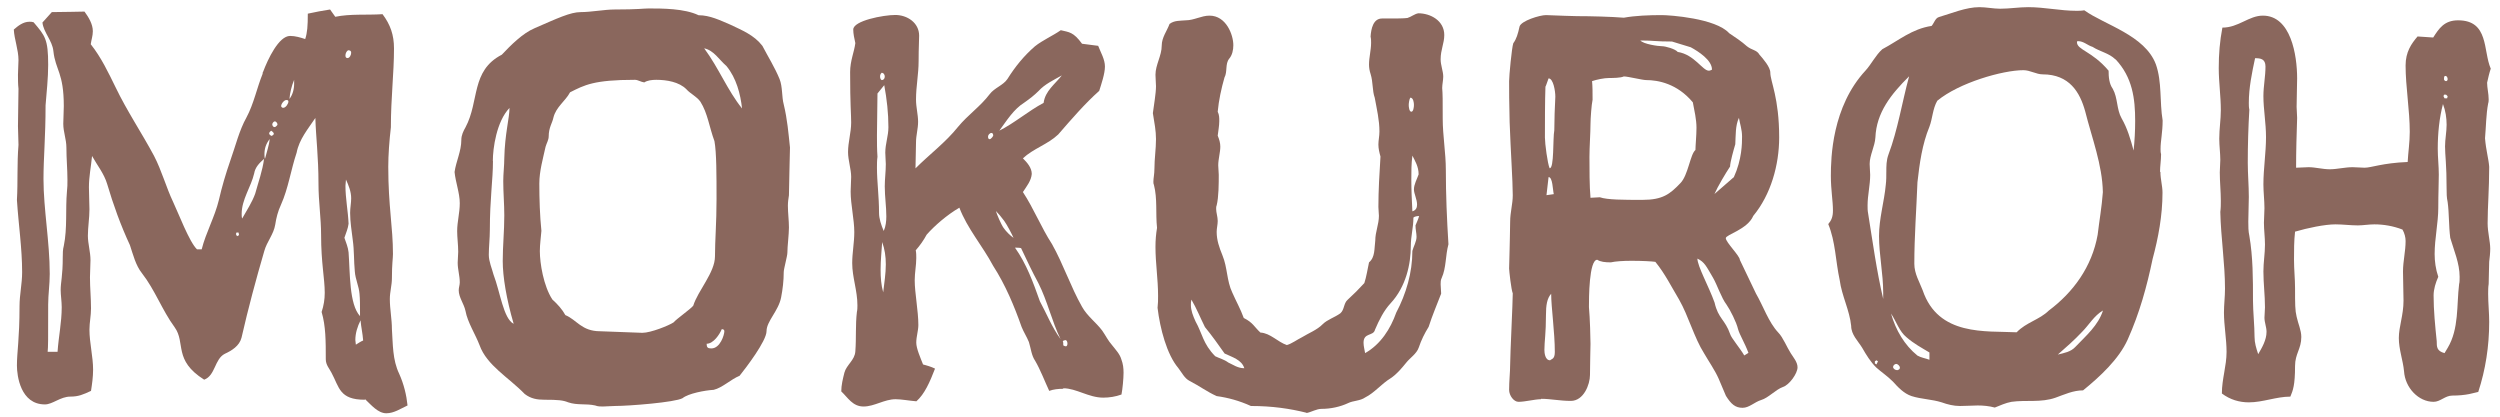 <?xml version="1.0" encoding="UTF-8"?><svg id="icon" xmlns="http://www.w3.org/2000/svg" width="192" height="32" viewBox="0 0 192 32"><g id="mokuroh"><path d="M28.01,30.7c-1.95,0-1.95-.96-2.55-2.07-.16-.32-.44-.6-.44-1.04,0-1.4,0-2.55-.32-3.63,.16-.48,.24-.96,.24-1.47,0-1.12-.28-2.27-.28-4.46,0-1.28-.2-2.55-.2-3.91,0-2.11-.2-3.59-.24-5.06-.56,.84-1.24,1.63-1.44,2.67-.44,1.31-.64,2.75-1.2,3.99-.24,.52-.36,1-.44,1.52-.12,.76-.64,1.31-.84,2.03-.64,2.19-1.24,4.42-1.75,6.66-.16,.64-.76,1-1.28,1.24-.8,.4-.72,1.67-1.59,1.99-2.39-1.51-1.4-2.83-2.27-4.03-.96-1.31-1.51-2.87-2.51-4.15-.48-.6-.68-1.43-.92-2.15-.72-1.55-1.28-3.11-1.75-4.7-.24-.8-.76-1.43-1.16-2.15-.08,.84-.24,1.59-.24,2.39,0,.6,.04,1.16,.04,1.71,0,.68-.12,1.36-.12,2.03,0,.6,.2,1.24,.2,1.87,0,.44-.04,.88-.04,1.32,0,.8,.08,1.59,.08,2.39,0,.56-.12,1.08-.12,1.63,0,1,.28,2.07,.28,3.07,0,.56-.08,1.12-.16,1.63-.6,.28-.96,.44-1.59,.44-.76,0-1.36,.6-1.95,.6-1.87,0-2.15-2.19-2.15-2.99,0-1.04,.2-2.03,.2-4.54,0-.92,.2-1.71,.2-2.63,0-1.83-.28-3.67-.4-5.54,.08-1.4,0-2.79,.12-4.23,0-.48-.04-.96-.04-1.44,0-.96,.04-1.95,.04-2.87-.04-.36-.04-.72-.04-1.08,0-.4,.04-.76,.04-1.12,0-.8-.32-1.59-.36-2.35,.32-.28,.72-.6,1.2-.6,.12,0,.2,0,.32,.04,.88,1.04,1.12,1.28,1.12,3.27,0,1.04-.12,2.07-.2,3.11,0,2.43-.16,4.03-.16,5.66,0,2.31,.48,4.82,.48,7.29,0,.8-.12,1.59-.12,2.35,0,2.79,0,3.23-.04,3.63h.76c.08-1.16,.32-2.27,.32-3.43,0-.44-.08-.92-.08-1.32,0-.6,.16-1.08,.16-2.51,0-.28,0-.6,.08-.88,.28-1.36,.12-2.79,.24-4.15,.04-.32,.04-.6,.04-.92,0-.8-.08-1.63-.08-2.47,0-.64-.24-1.2-.24-1.83,0-.44,.04-.88,.04-1.36,0-2.59-.64-2.75-.8-4.23-.08-.8-.76-1.44-.84-2.19l.72-.8c.76,0,2.31-.04,2.51-.04,.32,.44,.64,.96,.64,1.51,0,.36-.12,.68-.16,1,.8,1,1.36,2.19,1.91,3.31,.88,1.83,1.99,3.47,2.95,5.26,.6,1.16,.92,2.39,1.47,3.55,.4,.84,1.24,3.07,1.83,3.63h.36c.32-1.28,1-2.47,1.32-3.79,.24-1.04,.52-1.99,.88-3.03,.4-1.12,.68-2.31,1.24-3.31,.56-1.04,.8-2.27,1.24-3.35,0-.04,0-.12,.04-.16,.36-.96,1.2-2.75,2.07-2.75,.4,0,.8,.12,1.16,.24,.16-.48,.2-1,.2-1.95,.56-.12,1.16-.24,1.71-.32l.4,.56c1.16-.24,2.43-.12,3.63-.2,.6,.8,.88,1.59,.88,2.63,0,1.91-.24,3.79-.24,6.06-.12,1.04-.2,2.11-.2,3.03,0,3.03,.36,4.62,.36,6.7,0,.36-.08,.72-.08,1.87,0,.52-.16,1.04-.16,1.59,0,.76,.16,1.55,.16,2.31,.08,1.16,.04,2.35,.56,3.43,.36,.8,.56,1.64,.64,2.43-.52,.24-1.04,.6-1.63,.6-.64,0-1.16-.64-1.63-1.08Zm-9.69-12.84h-.16l-.04,.12,.08,.16,.16-.08-.04-.2Zm.28-1.08c.36-.64,.76-1.24,1-1.91,.24-.88,.56-1.75,.68-2.67-.36,.32-.68,.64-.76,1.12-.24,1.04-.96,1.99-.96,3.11,0,.12,0,.24,.04,.36Zm2.11-6.1c-.28,.36-.4,.72-.4,1.16,0,.12,0,.24,.04,.36,.12-.48,.32-1.04,.36-1.51Zm.32-.4c0-.08-.08-.16-.2-.24-.12,.08-.16,.16-.16,.2,0,.08,.08,.16,.2,.2,.08-.04,.16-.12,.16-.16Zm.28-.72c0-.12-.12-.24-.2-.24s-.2,.12-.2,.24c0,.08,.08,.2,.16,.2s.12-.04,.16-.08c.04-.04,.08-.08,.08-.12Zm.44-1.28c.2,0,.4-.32,.4-.48,0-.08-.04-.12-.16-.12-.16,0-.4,.28-.4,.48,.04,.08,.08,.12,.16,.12Zm.84-1.87v-.28c-.2,.48-.32,1-.36,1.47,.24-.32,.36-.72,.36-1.2Zm5.06,17.86c0-.88,0-1.28-.04-1.71-.04-.56-.32-1.12-.36-1.71-.08-.8-.04-1.59-.16-2.43-.08-.68-.2-1.36-.2-2.07,0-.4,.08-.76,.08-1.12,0-.52-.2-1-.4-1.44,0,.16-.04,.32-.04,.48,0,.96,.2,1.95,.24,2.91-.04,.36-.2,.72-.32,1.08,.12,.36,.28,.72,.32,1.12,.12,1.59,.04,3.99,.88,4.9Zm-1.12-20.01c0,.12,.04,.2,.16,.2,.16,0,.28-.24,.28-.4,0-.12-.04-.2-.24-.2-.12,.08-.2,.24-.2,.4Zm1.36,21.89c-.04-.56-.16-1.04-.2-1.55-.24,.48-.4,1-.4,1.51,0,.12,.04,.24,.04,.36,.2-.12,.36-.24,.56-.32Z" fill="#8a675d"/><path d="M46.31,31.22c-.2,0-.4,0-.6-.08-.72-.16-1.36,0-2.07-.24-.4-.16-.76-.2-1.83-.2-.56,0-1.04-.08-1.51-.44-1.24-1.28-2.91-2.19-3.47-3.75-.32-.84-.92-1.75-1.08-2.63-.12-.56-.52-1.04-.52-1.59,0-.2,.08-.4,.08-.6,0-.52-.16-1-.16-1.51,0-.28,.04-.56,.04-.84,0-.56-.08-1.08-.08-1.59,0-.72,.2-1.39,.2-2.15s-.32-1.59-.4-2.39c.12-.84,.52-1.59,.52-2.47,0-.36,.16-.68,.32-.96,1.08-2.03,.4-4.34,2.79-5.58,.68-.72,1.59-1.64,2.51-2.03,1.75-.76,2.75-1.24,3.55-1.24s1.83-.2,2.59-.2c1.83,0,2.23-.08,2.63-.08,1.04,0,2.75,0,3.83,.52,.88,0,1.67,.4,2.43,.72,.92,.44,1.83,.8,2.47,1.63,.44,.84,.96,1.67,1.32,2.55,.24,.6,.16,1.36,.32,1.95,.28,1.16,.36,2.19,.48,3.31,0,.4-.08,2.99-.08,3.67-.04,.24-.08,.52-.08,.8,0,.56,.08,1.12,.08,1.67s-.12,1.44-.12,1.95c0,.24-.28,1.24-.28,1.47,0,.68-.08,1.32-.2,1.95-.2,1.04-1.12,1.83-1.12,2.59s-1.59,2.83-2.07,3.43c-.68,.28-1.32,.92-1.99,1.08-.68,.04-1.95,.28-2.39,.64-.56,.32-4.11,.6-5.18,.6-.32,0-.64,.04-.92,.04Zm-8.45-18.86c0,1.44-.24,2.91-.24,5.3,0,.64-.08,1.32-.08,1.91,0,.52,.24,1.04,.36,1.51,.52,1.36,.76,3.39,1.55,3.79-.56-1.91-.84-3.63-.84-4.82s.12-2.27,.12-3.51c0-.88-.08-1.75-.08-2.63,0-.56,.08-1.2,.08-1.75,.04-1.87,.4-3.11,.4-3.87-1,1.04-1.28,3.11-1.28,4.07Zm11.48,13.2c.64,0,2.03-.56,2.39-.8,.24-.28,1.28-1,1.51-1.28,.36-1.16,1.67-2.55,1.67-3.79s.12-2.55,.12-4.39,0-3.59-.16-4.46c-.4-1.08-.52-2.15-1.08-3.03-.28-.4-.76-.6-1.08-.96-.56-.56-1.51-.72-2.31-.72-.32,0-.68,.04-.92,.2-.28-.04-.48-.2-.72-.2-3.15,0-3.87,.4-4.98,.96-.36,.68-1.08,1.12-1.28,1.95-.08,.4-.36,.76-.36,1.43,0,.28-.16,.52-.24,.8-.2,.92-.48,1.87-.48,2.83,0,1.16,.04,2.47,.16,3.63-.04,.52-.12,1.04-.12,1.56,0,.92,.28,2.67,.96,3.71,.4,.36,.76,.76,1,1.2,.88,.36,1.24,1.24,2.67,1.24,.32,0,2.91,.12,3.23,.12Zm7.65-17.22c-.12-1.12-.44-2.35-1.2-3.27-.56-.48-.96-1.2-1.71-1.36,1.12,1.51,1.79,3.23,2.91,4.62Zm-1.36,17.1c0-.12-.08-.16-.2-.16-.16,.4-.64,1.12-1.16,1.12,0,.28,.08,.36,.36,.36,.68,0,1-1.04,1-1.32Z" fill="#8a675d"/><path d="M81.66,29.86c-.4,0-.76,.04-1.08,.16-.32-.68-.68-1.63-1.08-2.31-.28-.4-.32-.92-.48-1.44-.16-.4-.4-.76-.56-1.16-.56-1.59-1.24-3.23-2.19-4.7-.8-1.51-1.99-2.87-2.59-4.46-.96,.56-1.91,1.39-2.51,2.07-.24,.44-.52,.84-.84,1.2,.04,.2,.04,.4,.04,.6,0,.56-.12,1.12-.12,1.71,0,.96,.28,2.35,.28,3.43,0,.44-.16,.88-.16,1.36,0,.44,.32,1.16,.52,1.67,.28,.08,.6,.16,.92,.32-.4,1.04-.8,1.95-1.43,2.51-.52-.04-1.16-.16-1.59-.16-.88,0-1.63,.56-2.47,.56s-1.2-.68-1.71-1.16c0-.48,.12-.96,.24-1.44,.16-.6,.8-.96,.84-1.63,.08-1.04,0-2.03,.12-3.03,.04-.16,.04-.36,.04-.52,0-1.12-.4-2.15-.4-3.23,0-.8,.16-1.56,.16-2.39,0-.96-.28-2.11-.28-3.11,0-.36,.04-.76,.04-1.12,0-.6-.24-1.28-.24-1.91,0-.76,.24-1.51,.24-2.27,0-.68-.08-1.31-.08-3.87,0-.88,.32-1.56,.4-2.23-.08-.36-.16-.72-.16-1.04,0-.68,2.31-1.12,3.23-1.12s1.83,.6,1.83,1.59c0,.44-.04,.88-.04,1.95,0,1-.2,1.95-.2,2.95,0,.6,.16,1.16,.16,1.71s-.16,1.04-.16,1.59c0,.68-.04,1.32-.04,1.99,1.08-1.08,2.31-1.99,3.27-3.19,.76-.92,1.71-1.56,2.43-2.51,.36-.48,1.04-.68,1.36-1.16,.6-.96,1.28-1.79,2.11-2.51,.6-.48,1.36-.8,1.99-1.24,.64,.16,.96,.12,1.63,1.04l1.24,.16c.2,.52,.52,1.04,.52,1.59s-.28,1.36-.44,1.87c-1.08,.96-2.11,2.15-3.15,3.35-.8,.76-1.91,1.08-2.71,1.83,.32,.32,.68,.72,.68,1.2-.04,.52-.4,.96-.68,1.39,.84,1.28,1.4,2.71,2.23,3.99,.88,1.56,1.43,3.27,2.31,4.82,.4,.72,1.08,1.2,1.55,1.83,.28,.4,.44,.76,.76,1.12,.28,.36,.6,.68,.72,1.12,.12,.32,.16,.64,.16,1,0,.44-.08,1.28-.16,1.67-.44,.16-.92,.24-1.4,.24-1.12,0-2.07-.72-3.07-.72Zm-14.15-13.51c0,.44,.16,.92,.36,1.39,.16-.36,.2-.76,.2-1.12,0-.76-.12-1.51-.12-2.31,0-.56,.08-1.12,.08-1.71,0-.2-.04-.64-.04-.88,0-.68,.24-1.28,.24-1.95,0-1.08-.12-2.15-.32-3.23l-.52,.64c0,1.08-.04,2.11-.04,3.23,0,.52,0,1.08,.04,1.63-.04,.28-.04,.56-.04,.84,0,1.08,.16,2.19,.16,3.47Zm.08-10.48c0,.12,.04,.24,.12,.28,.16,0,.24-.12,.24-.28,0-.12-.08-.28-.24-.28-.08,.08-.12,.16-.12,.28Zm.44,14.43c0-.6-.08-1.16-.28-1.71-.04,.68-.12,1.39-.12,2.11,0,.6,.04,1.2,.2,1.75,.08-.72,.2-1.43,.2-2.15Zm8.25-9.89c0-.08-.04-.2-.12-.2-.16,0-.28,.16-.28,.28s.04,.2,.12,.2c.12,0,.28-.24,.28-.28Zm.2,5.78c.08,.28,.4,1.04,.6,1.32s.48,.56,.76,.76c-.12-.28-.52-1.04-.72-1.31-.24-.32-.44-.56-.64-.76Zm.24-6.14c1.2-.6,2.23-1.51,3.43-2.15,.12-.92,.88-1.44,1.4-2.11-.64,.36-1.32,.68-1.79,1.2-.32,.32-.68,.6-1.08,.88-.84,.52-1.36,1.39-1.95,2.19Zm1.71,9.01c-.12-.04-.36-.04-.48-.04,.88,1.24,1.4,2.67,1.91,4.11,.52,.96,.92,1.99,1.59,2.91-.68-1.39-1-2.91-1.71-4.31-.48-.88-.88-1.75-1.32-2.67Zm3.55,7.34c0-.12-.04-.28-.16-.28-.04,0-.16,.04-.2,.08,.04,.04,.04,.2,.04,.32,.04,.04,.16,.08,.2,.08,.08,0,.12-.12,.12-.2Z" fill="#8a675d"/><path d="M100.34,31.7c-1.28-.32-2.63-.52-4.27-.52-.88-.4-1.75-.64-2.63-.76-.72-.32-1.36-.8-2.07-1.16-.4-.2-.6-.64-.88-1-.88-1.04-1.4-3.03-1.59-4.62,.04-.32,.04-.6,.04-.92,0-1.28-.2-2.51-.2-3.75,0-.52,.04-1,.12-1.47-.12-1.12,.04-2.23-.24-3.31-.04-.08-.04-.16-.04-.24,0-.28,.08-.56,.08-1,0-.76,.12-1.51,.12-2.27,0-.64-.12-1.24-.24-1.99,.08-.64,.24-1.51,.24-2.07,0-.28-.04-.56-.04-.88,0-.76,.48-1.47,.48-2.23,0-.64,.4-1.12,.6-1.67,.36-.28,.8-.24,1.24-.28,.64,0,1.2-.36,1.83-.36,1.28,0,1.83,1.47,1.83,2.27,0,.36-.08,.76-.32,1.04-.32,.4-.12,1-.36,1.44-.24,.84-.44,1.75-.52,2.63,.12,.24,.12,.48,.12,.72,0,.36-.08,.76-.12,1.12,.12,.28,.2,.56,.2,.84,0,.44-.16,.96-.16,1.44,0,.24,.04,.48,.04,.72,0,.64,0,1.71-.16,2.35-.04,.08-.04,.2-.04,.28,0,.28,.12,.6,.12,.92,0,.28-.08,.56-.08,.84,0,.64,.2,1.2,.44,1.79,.4,.96,.32,1.95,.76,2.87,.28,.64,.64,1.28,.88,1.95,.72,.36,.8,.68,1.28,1.12,.76,.04,1.32,.72,2.03,.96,.4-.12,.76-.4,1.16-.6,.52-.32,1.16-.56,1.59-1,.36-.36,.92-.52,1.36-.84,.32-.28,.24-.76,.56-1.04,.44-.4,.88-.84,1.28-1.28,.16-.48,.24-1.04,.36-1.59,.48-.4,.4-1.08,.48-1.67,0-.68,.28-1.24,.28-1.91,0-.2-.04-.44-.04-.68,0-1.24,.08-2.59,.16-3.87-.08-.28-.16-.6-.16-.92s.08-.64,.08-1c0-.88-.2-1.71-.36-2.59-.2-.56-.12-1.2-.32-1.83-.08-.24-.12-.48-.12-.72,0-.56,.16-1.12,.16-1.67,0-.16,0-.32-.04-.48,.04-.6,.2-1.39,.88-1.39,1.28,0,1.63,0,1.95-.04,.28-.08,.56-.32,.84-.36,.92,0,1.99,.56,1.99,1.67,0,.64-.28,1.12-.28,1.87,0,.44,.2,.92,.2,1.32,0,.28-.08,.6-.08,.88,.04,.48,.04,.88,.04,2.35,0,1.32,.24,2.63,.24,3.95,0,1.87,.08,3.79,.2,5.7-.24,.88-.16,1.79-.52,2.59-.08,.16-.08,.32-.08,.48,0,.24,.04,.48,.04,.72-.32,.84-.68,1.67-.96,2.55-.32,.52-.56,1-.76,1.59-.16,.48-.68,.8-.96,1.16-.36,.44-.72,.88-1.2,1.2-.72,.44-1.24,1.12-1.95,1.47-.4,.28-.92,.24-1.32,.44-.6,.28-1.32,.44-2.03,.44-.4,0-.76,.24-1.16,.32Zm-4.78-3.43c-.2-.64-.92-.84-1.51-1.12-.48-.68-.96-1.36-1.51-2.03-.36-.72-.64-1.43-1.04-2.11-.04,.16-.04,.28-.04,.4,0,.44,.16,.84,.36,1.28,.52,.92,.56,1.71,1.51,2.67,.32,.16,.68,.24,1,.48,.36,.16,.72,.44,1.24,.44Zm13.43-11.68c-.16,0-.36,.04-.44,.12,0,.76-.2,1.43-.2,2.19,0,1.36-.36,3.11-1.55,4.39-.52,.56-.88,1.28-1.2,2.03-.12,.52-.88,.2-.88,1,0,.28,.08,.52,.12,.8,1.2-.68,1.95-1.87,2.39-3.11,.76-1.44,1.24-3.07,1.24-4.74,.08-.32,.32-.72,.32-1.08,0-.28-.08-.56-.08-.88,.08-.2,.2-.44,.28-.72Zm-.8-8.53c0,.16,.04,.52,.2,.52s.2-.36,.2-.52-.04-.56-.28-.56c-.08,.12-.12,.44-.12,.56Zm.28,3.91c-.08,.6-.08,1.2-.08,1.83,0,.8,.04,1.63,.08,2.43,.28-.08,.36-.28,.36-.52,0-.4-.24-.84-.24-1.16,0-.4,.24-.8,.36-1.16,0-.6-.28-1.04-.48-1.44Z" fill="#8a675d"/><path d="M118.33,30.66c-.44,0-1.2,.2-1.71,.2-.36,0-.72-.48-.72-.92,0-.68,.08-1.36,.08-1.95,0-.72,.2-4.78,.2-5.46-.12-.28-.28-1.75-.28-1.91,0-.2,.04-1.32,.04-1.56,0-.48,.04-1.24,.04-2.03,0-.72,.2-1.36,.2-2.03,0-1.12-.16-3.35-.24-5.62-.04-1.59-.04-2.39-.04-3.15,0-.4,.2-2.55,.32-2.91,.24-.32,.36-.72,.48-1.28,.12-.44,1.55-.88,2.03-.88,1.12,.04,2.03,.08,2.39,.08,1,0,2.63,.04,3.59,.12,.88-.16,1.95-.2,2.91-.2,.6,0,4.15,.24,5.18,1.39,.48,.32,.96,.64,1.36,1,.4,.32,.76,.28,.96,.64,.28,.32,.84,.96,.84,1.39,0,.68,.68,1.91,.68,4.98,0,2.11-.64,4.39-1.99,6.02-.44,1.04-2.11,1.44-2.11,1.71,0,.32,1.08,1.36,1.08,1.67l1.24,2.59c.56,.96,.96,2.19,1.71,2.99,.36,.36,.68,1.16,.96,1.59,.2,.32,.52,.68,.52,1.08,0,.48-.64,1.36-1.12,1.51-.56,.2-1.12,.84-1.67,1-.52,.16-.92,.6-1.43,.6-.56,0-.88-.28-1.28-.92l-.56-1.32c-.28-.64-.8-1.39-1.12-1.95-.76-1.2-1.2-2.87-1.91-4.11-.6-1-1.08-1.99-1.83-2.91-.28-.04-1-.08-1.83-.08-.64,0-1.24,.04-1.59,.12-.44,0-.8-.04-1.04-.2-.64,0-.64,2.99-.64,3.63,.08,.88,.12,2.39,.12,2.83,0,.4-.04,1.47-.04,2.39,0,.72-.48,1.99-1.47,1.99-.84,0-1.55-.16-2.27-.16Zm1.08-3.63c0-1.52-.28-3.43-.28-4.47-.32,.36-.4,.88-.4,1.64,0,1.39-.12,2.03-.12,2.67,0,.2,.04,.8,.44,.8,.12-.12,.36-.08,.36-.64Zm.04-19.61c0-.44-.16-1.4-.52-1.4-.04,.08-.2,.6-.24,.64-.04,1.04-.04,2.87-.04,3.91,0,.44,.2,1.99,.36,2.35,.36,.04,.24-2.31,.36-2.91,0-.6,.04-1.99,.08-2.59Zm-.68,7.57c.08,0,.48-.08,.56-.08-.08-.32-.08-1.31-.4-1.31l-.16,1.39Zm10.28-.92c.6-.6,.76-2.23,1.16-2.55,0-.32,.08-1.12,.08-1.71,0-.64-.16-1.31-.28-1.95-1.2-1.44-2.67-1.71-3.59-1.71-.28,0-1.4-.28-1.71-.28-.24,.12-.88,.12-1.12,.12-.4,0-.96,.12-1.32,.24,.04,.36,.04,.92,.04,1.43-.08,.36-.16,1.44-.16,1.87,0,.64-.08,1.79-.08,2.51,0,.92,0,2.27,.08,3.15,.24,0,.48-.04,.72-.04,.56,.2,1.83,.2,3.27,.2,1.55,0,2.11-.44,2.91-1.28Zm2.43-8.73c0-.72-1.04-1.39-1.63-1.71l-1.44-.44c-1.32,0-1.36-.08-2.43-.08,.24,.28,1.36,.44,1.67,.44,.24,0,1,.2,1.2,.44,1.28,.2,1.91,1.44,2.39,1.44,.08,0,.16-.04,.24-.08Zm-1.12,14.51c0,.6,.88,2.15,1.32,3.39,.28,1.24,.8,1.28,1.2,2.43,.08,.28,.76,1.08,1.08,1.63l.32-.2c-.28-.76-.68-1.39-.8-1.83-.12-.52-.6-1.47-.88-1.87-.4-.52-.72-1.52-1.04-2.07-.52-.88-.64-1.2-1.2-1.47Zm2.79-6.22c.64-1.4,.64-2.63,.64-3.15s-.16-.96-.24-1.43c-.28,.6-.24,1.32-.28,2.03-.12,.4-.4,1.39-.4,1.71-.32,.48-.96,1.55-1.2,2.11l1.47-1.28Z" fill="#8a675d"/><path d="M165.92,13.2c0,.56,.16,1.08,.16,1.59,0,1.75-.32,3.47-.76,5.1-.44,2.11-1,4.15-1.91,6.18-.68,1.52-2.15,2.87-3.43,3.91-.76,0-1.44,.32-2.11,.56-1.12,.4-2.27,.16-3.39,.32-.44,.08-.88,.28-1.28,.44-.44-.12-.88-.16-1.32-.16-.4,0-.8,.04-1.36,.04-.48,0-.96-.12-1.4-.28-.76-.24-1.55-.24-2.31-.48-.6-.2-1.04-.68-1.44-1.12-.44-.44-.88-.72-1.28-1.08-.44-.44-.76-.96-1.08-1.52-.32-.52-.84-1-.84-1.67-.12-1.2-.72-2.31-.88-3.51-.32-1.47-.32-2.95-.88-4.31,.24-.28,.36-.56,.36-1.04,0-.76-.16-1.56-.16-2.67,0-1.36,.08-5.3,2.67-8.09,.44-.48,.76-1.16,1.28-1.63,1.28-.68,2.27-1.56,3.79-1.79,.2-.24,.28-.6,.56-.68,.96-.28,2.07-.76,3.11-.76,.52,0,1.08,.12,1.59,.12,.72,0,1.44-.12,2.15-.12,1.28,0,2.47,.28,3.71,.28,.2,0,.4,0,.6-.04,1.56,1.12,4.66,1.91,5.5,4.15,.48,1.36,.28,2.87,.52,4.31,0,.92-.16,1.56-.16,2.19,0,.12,0,.28,.04,.4,0,.48-.08,.92-.08,1.36Zm-21.05,0c0-.44,0-.88,.16-1.32,.72-1.91,1.04-3.99,1.59-6.02-1.4,1.39-2.51,2.79-2.59,4.7-.04,.68-.44,1.36-.44,2.03,0,.28,.04,.6,.04,.84,0,.8-.2,1.56-.2,2.35,0,.2,0,.4,.04,.6,.36,2.23,.64,4.35,1.16,6.58v-.48c0-1.47-.32-2.91-.32-4.35,0-1.36,.4-2.63,.52-3.95,.04-.32,.04-.64,.04-1Zm-.64,14.55l-.12-.08-.12,.08v.16l.12,.08,.12-.24Zm3.95-.68c-.6-.36-1.2-.68-1.75-1.16-.56-.44-.8-1.24-1.2-1.83,.36,1.28,1.04,2.43,2.03,3.23,.28,.16,.6,.2,.92,.32v-.56Zm-2.27,1.16c0-.12-.16-.28-.28-.28-.08,0-.24,.08-.24,.24,0,.12,.16,.24,.32,.24,.04,0,.12-.04,.16-.08,.04-.04,.04-.08,.04-.12Zm2.87-20.49c-.36,.64-.36,1.36-.6,1.99-.56,1.36-.76,2.83-.92,4.27-.08,2.11-.24,4.15-.24,6.26,0,.76,.4,1.4,.64,2.03,1.2,3.55,4.86,3.11,7.22,3.23,.72-.76,1.75-.96,2.47-1.67,1.87-1.4,3.31-3.35,3.75-5.82,.12-1.04,.32-2.15,.4-3.27-.04-2.11-.84-4.15-1.36-6.22-.4-1.44-1.2-2.83-3.27-2.83-.48,0-.96-.32-1.47-.32-1.59,0-4.94,.96-6.62,2.35Zm12.72,16.11c-.68,.4-1.08,1.12-1.59,1.63-.6,.64-1.24,1.2-1.87,1.75,.48-.12,1-.2,1.36-.6,.8-.84,1.75-1.64,2.11-2.79Zm.96-19.29c-.48-.48-1.2-.6-1.75-.96-.4-.12-.68-.44-1.12-.44-.04,0-.08,0-.08,.08,0,.6,1.16,.68,2.43,2.19,0,.48,.04,1,.32,1.39,.4,.72,.28,1.56,.68,2.27,.44,.76,.68,1.59,.92,2.47,.08-.76,.12-1.51,.12-2.27,0-1.71-.2-3.35-1.51-4.74Z" fill="#8a675d"/><path d="M189.66,30.26c-.4,.08-.84,.12-1.32,.12-.56,0-.92,.48-1.44,.48-1.16,0-2.19-1.08-2.27-2.35-.08-.84-.4-1.67-.4-2.55s.36-1.75,.36-2.87c0-.72-.04-1.47-.04-2.23,0-.8,.2-1.56,.2-2.35,0-.28-.08-.6-.24-.88-.72-.28-1.47-.4-2.15-.4-.44,0-.88,.08-1.28,.08-.56,0-1.16-.08-1.71-.08-.84,0-2.15,.28-3.11,.56-.08,.72-.08,1.43-.08,2.15,0,.76,.08,1.47,.08,2.19,0,1.2,0,1.71,.12,2.19,.12,.56,.36,1.04,.36,1.56,0,.92-.48,1.28-.48,2.23,0,1.47-.16,1.87-.36,2.35-1.08,0-2.11,.44-3.19,.44-.72,0-1.43-.2-2.07-.68,0-1.12,.36-2.11,.36-3.19,0-1-.2-2.03-.2-3.03,0-.6,.08-1.2,.08-1.83,0-1.95-.32-3.95-.36-5.9,.04-.28,.04-.56,.04-.84,0-.72-.08-1.47-.08-2.19,0-.32,.04-.64,.04-.96,0-.52-.08-1.08-.08-1.63,0-.76,.12-1.47,.12-2.19,0-1.08-.16-2.15-.16-3.23s.08-2.07,.28-3.11c1.24,0,2.03-.92,3.11-.92,2.15,0,2.63,3.03,2.63,4.82,0,.72-.04,1.44-.04,2.19,0,.28,.04,.56,.04,.84-.04,1.28-.08,2.51-.08,3.83,.32,0,.64-.04,.96-.04,.52,0,1.08,.16,1.63,.16s1.16-.16,1.75-.16c.32,0,.64,.04,.92,.04,.52,0,1.36-.36,3.31-.44,.04-.76,.16-1.51,.16-2.31,0-1.67-.32-3.47-.32-5.1,0-1.04,.44-1.67,.92-2.23l1.2,.08c.44-.68,.84-1.32,1.91-1.32,2.39,0,1.91,2.35,2.51,3.71-.12,.36-.2,.72-.28,1.08,0,.4,.12,.84,.12,1.28,0,.08,0,.2-.04,.32-.16,.84-.16,1.75-.24,2.67,.08,.96,.28,1.59,.32,2.19,0,1.75-.12,3.03-.12,4.34,0,.68,.2,1.39,.2,1.95,0,.32-.04,.68-.08,1,0,.52-.04,1.04-.04,1.71-.04,.24-.04,.52-.04,.76,0,.72,.08,1.44,.08,2.15,0,1.87-.28,3.67-.84,5.38l-.68,.16Zm-15.59-4.78c0-.36-.16-.72-.16-1.08,0-.24,.04-.52,.04-.8,0-.92-.12-1.83-.12-2.75,0-.72,.12-1.36,.12-2.07,0-.56-.08-1.12-.08-1.67,0-.36,.04-.72,.04-1.12,0-.6-.08-1.24-.08-1.83,0-1.2,.2-2.43,.2-3.63,0-1.08-.2-2.15-.2-3.15,0-.76,.16-1.51,.16-2.27,0-.6-.4-.64-.8-.64-.24,1.12-.48,2.27-.48,3.43,0,.16,0,.36,.04,.52-.08,1.36-.12,2.71-.12,4.07,0,.88,.08,1.75,.08,2.63,0,.64-.04,1.28-.04,1.91,0,.36,0,.72,.08,1.08,.28,1.63,.28,3.31,.28,4.98,0,.8,.12,1.95,.12,2.79,0,.44,.12,.84,.28,1.32,.28-.48,.64-1.08,.64-1.71Zm13.91,1.24c.88-1.47,.68-3.27,.88-4.9,.04-.12,.04-.4,.04-.56,0-1.04-.44-2.03-.72-2.99-.12-.92-.08-1.87-.2-2.75-.08-.36-.08-.68-.08-1,0-1.91-.12-2.59-.12-3.27,0-.56,.12-1.12,.12-1.67,0-.52-.08-1.08-.28-1.59-.28,1.08-.4,2.23-.4,3.43,0,.68,.08,1.32,.08,1.99,0,.72-.04,1.39-.04,2.55s-.28,2.35-.28,3.55c0,.56,.08,1.16,.28,1.75-.2,.44-.36,.96-.36,1.43,0,1.16,.12,2.35,.24,3.51,0,.44,0,.76,.6,.92l.24-.4Zm-.32-19.33l.08,.16h.2l.04-.16-.12-.12h-.16l-.04,.12Zm.2-1.16c.08,0,.12-.08,.12-.16,0-.12-.08-.24-.16-.24-.12,0-.12,.08-.12,.28,.04,.08,.08,.12,.16,.12Z" fill="#8a675d"/></g></svg>